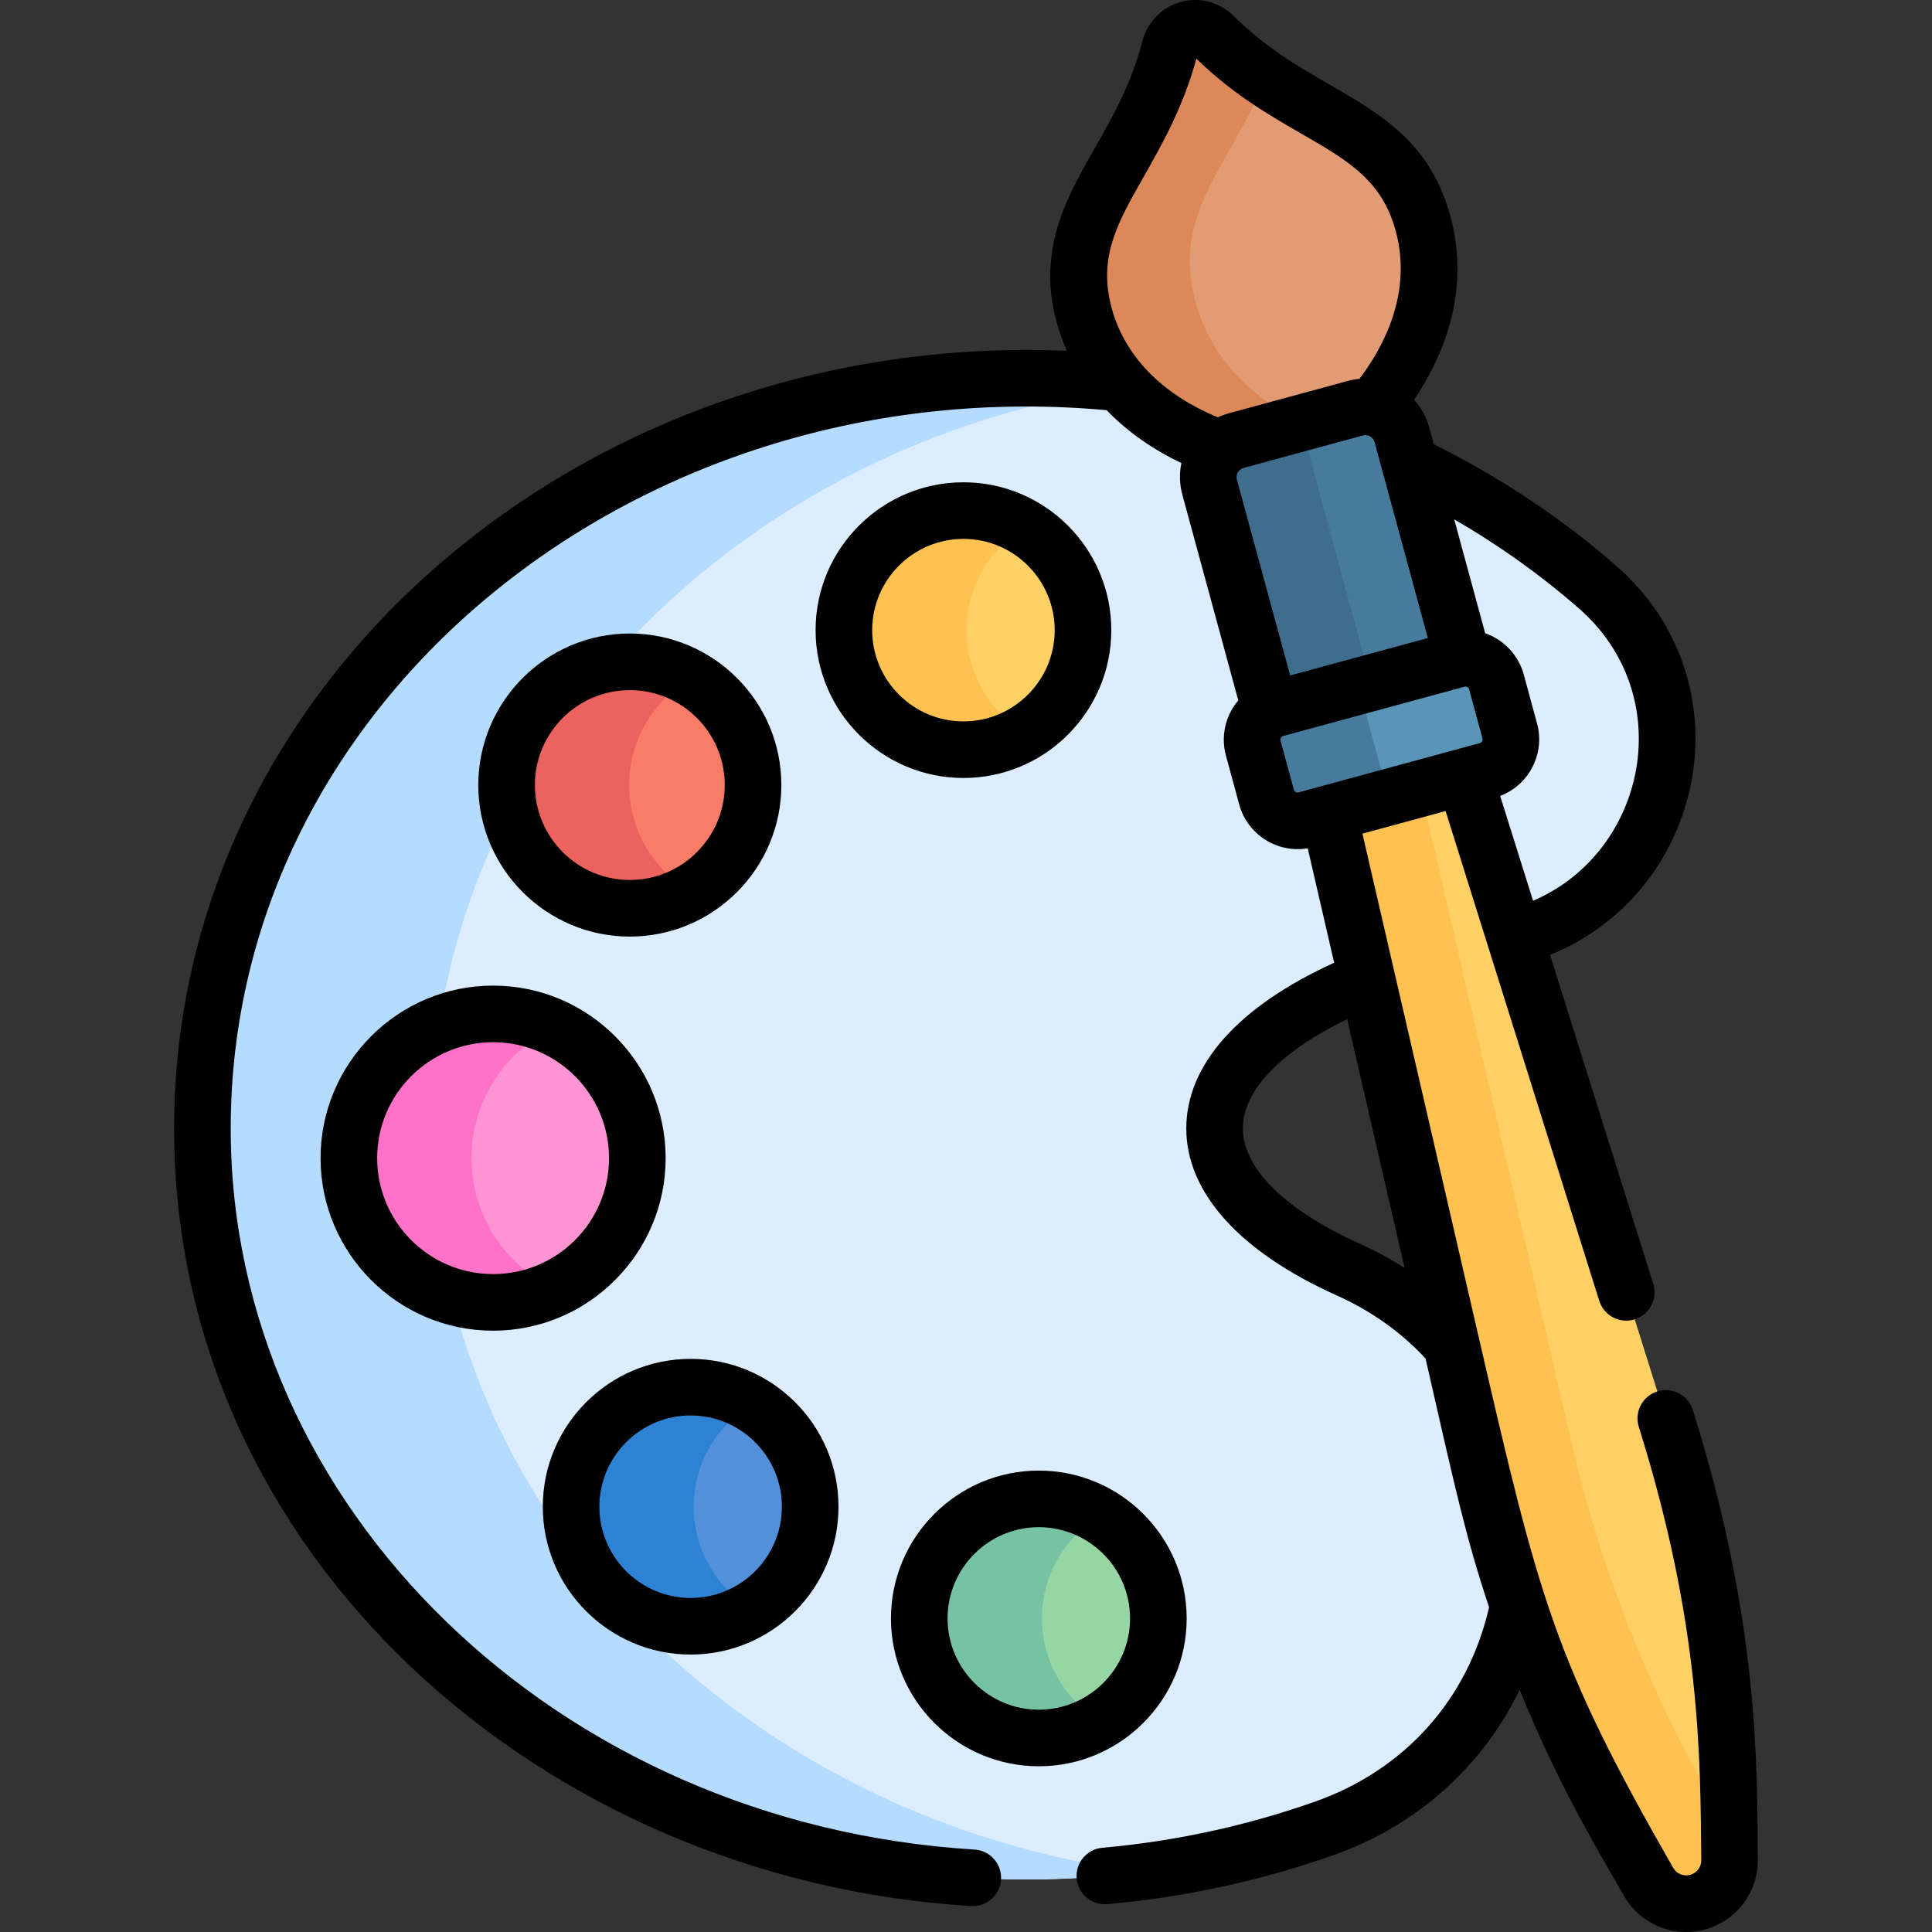 <svg id="Layer_1" enable-background="new 0 0 512.006 512.006" height="512" viewBox="0 0 512.006 512.006" width="512" xmlns="http://www.w3.org/2000/svg"><rect x="0" y="0" width="512.006" height="512.006" fill="#333333" stroke="none"/><g><g><path d="m423.357 155.581c-14.748-12.879-31.479-23.892-49.733-32.624l-11.897 8.62 28.5 113.75 11.202 2.973c41.365-10.922 54.826-63.992 21.928-92.719z" fill="#dbedff"/><path d="m384.661 356.454c-7.125-8.113-16.225-15.004-27.341-19.995-21.941-9.852-35.438-22.922-35.438-37.397 0-15.566 15.577-29.462 40.404-39.504l11.338-11.258-41.319-136.056-20.827-15.334-14.57 4.609c-130.449-13.408-243.264 79.421-243.264 197.542 0 139.689 154.49 235.775 297.285 185.494 28.977-10.203 46.286-33.487 51.467-59.07l8.415-7.241-10.667-58.333z" fill="#dbedff"/><path d="m114.311 299.061c0-105.569 90.116-190.925 202.393-198.304l-5.226-3.847-14.57 4.609c-130.449-13.408-243.264 79.421-243.264 197.542 0 123.957 121.653 213.563 248.833 197.043-102.615-13.314-188.166-93.096-188.166-197.043z" fill="#b5dcff"/><circle cx="166.913" cy="208.051" fill="#f87c68" r="32.658"/><circle cx="255.329" cy="166.996" fill="#ffd064" r="31.682"/><circle cx="183.034" cy="399.299" fill="#5291d9" r="31.682"/><circle cx="275.303" cy="428.906" fill="#95d6a4" r="31.682"/><circle cx="130.68" cy="306.925" fill="#ff94d5" r="38.225"/><path d="m166.763 208.051c0-12.117 6.604-22.684 16.404-28.321-4.788-2.754-10.334-4.337-16.254-4.337-18.036 0-32.658 14.621-32.658 32.658s14.621 32.658 32.658 32.658c5.92 0 11.466-1.583 16.254-4.337-9.8-5.637-16.404-16.205-16.404-28.321z" fill="#ec625e"/><path d="m256.155 166.996c0-11.555 6.188-21.661 15.428-27.195-4.752-2.847-10.311-4.487-16.254-4.487-17.498 0-31.682 14.185-31.682 31.682s14.184 31.682 31.682 31.682c5.943 0 11.501-1.64 16.254-4.487-9.24-5.534-15.428-15.641-15.428-27.195z" fill="#ffc250"/><path d="m183.86 399.299c0-11.555 6.188-21.661 15.428-27.196-4.753-2.847-10.311-4.486-16.254-4.486-17.497 0-31.682 14.184-31.682 31.682s14.185 31.682 31.682 31.682c5.943 0 11.501-1.64 16.254-4.486-9.24-5.535-15.428-15.642-15.428-27.196z" fill="#2e82d4"/><path d="m276.128 428.906c0-11.555 6.188-21.661 15.428-27.196-4.752-2.847-10.311-4.487-16.254-4.487-17.498 0-31.682 14.185-31.682 31.682s14.184 31.682 31.682 31.682c5.943 0 11.501-1.64 16.254-4.486-9.24-5.534-15.428-15.64-15.428-27.195z" fill="#78c2a4"/><path d="m124.963 306.925c0-15.298 8.99-28.49 21.971-34.6-4.933-2.322-10.44-3.625-16.254-3.625-21.111 0-38.225 17.114-38.225 38.225s17.114 38.225 38.225 38.225c5.813 0 11.321-1.304 16.254-3.626-12.982-6.109-21.971-19.301-21.971-34.599z" fill="#ff72c7"/><path d="m377.121 59.229c-7.364-27.086-32.414-26.75-55.334-49.56-3.985-3.966-10.356-2.234-11.784 3.204-8.215 31.275-29.987 43.669-22.622 70.755 5.927 21.799 25.348 31.502 36.206 35.317l6.141 5.007 32-7.5 2.054-8.435c7.432-8.789 19.266-26.99 13.339-48.788z" fill="#e39b74"/><path d="m353.009 115.278c-10.858-3.815-30.279-13.519-36.206-35.317-6.375-23.446 9.076-35.892 18.674-59.095-4.545-3.091-9.158-6.688-13.69-11.198-3.985-3.966-10.356-2.234-11.784 3.204-8.215 31.275-29.987 43.669-22.622 70.755 5.927 21.799 25.348 31.502 36.206 35.317l6.141 5.007 26.346-6.175z" fill="#dd8858"/><path d="m371.516 115.203c-1.45-5.333-6.949-8.482-12.283-7.031l-31.646 8.604c-5.333 1.45-8.482 6.949-7.031 12.283l16.12 59.292 5.802 4.227 43.333-10.333 1.826-7.749z" fill="#477b9e"/><path d="m363.886 182.825-17.198-63.255c-.796-2.927-.286-5.895 1.163-8.304l-20.264 5.509c-5.333 1.45-8.482 6.949-7.031 12.283l16.12 59.292 5.802 4.227 26.214-6.251z" fill="#3f6d8e"/><path d="m458.223 479.003c-.346-33.642-5.579-67.054-15.534-99.191l-54.589-174.002-7.122-4.983-27.058 6.125-1.787 8.637 41.031 177.688c7.687 32.753 20.093 64.216 36.829 93.401l6.91 12.051c2.602 4.537 7.938 6.745 12.985 5.373s8.531-5.979 8.477-11.209z" fill="#ffd064"/><path d="m453.518 476.678c-16.736-29.186-29.142-60.648-36.829-93.401l-41.031-177.688.772-3.732-22.51 5.095-1.787 8.637 41.031 177.688c7.687 32.753 20.093 64.216 36.829 93.401l6.91 12.051c2.602 4.537 7.938 6.745 12.985 5.373s8.531-5.979 8.477-11.209l-.081-7.903z" fill="#ffc250"/><path d="m386.141 174.754-48.043 13.062c-4.534 1.233-7.21 5.907-5.977 10.44l3.534 12.997c1.233 4.534 5.907 7.209 10.441 5.977l48.043-13.062c4.534-1.233 7.209-5.907 5.977-10.44l-3.534-12.997c-1.233-4.533-5.908-7.209-10.441-5.977z" fill="#5895b7"/><path d="m365.821 203.25-3.773-13.877c-.868-3.194.088-6.447 2.225-8.673l-26.175 7.117c-4.534 1.233-7.21 5.907-5.977 10.44l3.534 12.997c1.233 4.533 5.907 7.209 10.44 5.977l27.153-7.383c-3.455-.517-6.451-3.01-7.427-6.598z" fill="#477b9e"/></g><g><path d="m166.911 248.208c22.143 0 40.157-18.015 40.157-40.158s-18.015-40.158-40.157-40.158c-22.144 0-40.158 18.015-40.158 40.158s18.014 40.158 40.158 40.158zm0-65.316c13.872 0 25.157 11.286 25.157 25.158s-11.285 25.158-25.157 25.158-25.158-11.286-25.158-25.158 11.286-25.158 25.158-25.158z"/><path d="m255.327 206.177c21.604 0 39.182-17.577 39.182-39.182s-17.577-39.182-39.182-39.182-39.183 17.577-39.183 39.182 17.578 39.182 39.183 39.182zm0-63.364c13.334 0 24.182 10.848 24.182 24.182s-10.848 24.182-24.182 24.182-24.183-10.848-24.183-24.182 10.849-24.182 24.183-24.182z"/><path d="m183.032 438.48c21.604 0 39.182-17.577 39.182-39.182s-17.577-39.182-39.182-39.182-39.183 17.577-39.183 39.182 17.578 39.182 39.183 39.182zm0-63.363c13.334 0 24.182 10.848 24.182 24.182s-10.848 24.182-24.182 24.182-24.183-10.848-24.183-24.182 10.849-24.182 24.183-24.182z"/><path d="m275.301 468.088c21.604 0 39.182-17.577 39.182-39.182s-17.577-39.182-39.182-39.182-39.183 17.577-39.183 39.182 17.577 39.182 39.183 39.182zm0-63.364c13.334 0 24.182 10.848 24.182 24.182s-10.848 24.182-24.182 24.182-24.183-10.848-24.183-24.182 10.849-24.182 24.183-24.182z"/><path d="m84.953 306.925c0 25.213 20.512 45.725 45.725 45.725s45.725-20.512 45.725-45.725-20.512-45.725-45.725-45.725-45.725 20.512-45.725 45.725zm45.725-30.725c16.941 0 30.725 13.783 30.725 30.725s-13.783 30.725-30.725 30.725-30.725-13.783-30.725-30.725 13.783-30.725 30.725-30.725z"/><path d="m46.142 299.061c0 113.139 97.467 199.138 211.203 206.066.155.009.31.014.463.014 3.934 0 7.237-3.065 7.479-7.044.252-4.134-2.896-7.69-7.03-7.942-110.532-6.733-197.115-90.671-197.115-191.094 0-113.779 108.333-201.572 232.132-190.358 5.632 5.869 12.562 10.573 19.814 14.016-.595 2.741-.491 5.665.229 8.308l14.844 54.597c-3.456 4.039-4.657 9.538-3.278 14.601l3.533 12.998c2.149 7.917 10.06 12.981 18.146 11.579l7.006 30.339c-25.334 11.541-39.187 26.996-39.187 43.921 0 16.985 14.158 32.697 39.866 44.239 9.142 4.104 17.053 9.729 23.542 16.732 8.25 36.216 10.787 47.707 16.834 65.913-5.598 24.418-22.336 43.136-46.187 51.535-18.198 6.408-37.138 10.513-56.293 12.201-4.126.364-7.177 4.003-6.813 8.129.363 4.127 4.016 7.172 8.129 6.813 20.404-1.798 40.578-6.17 59.959-12.995 22.063-7.769 39.483-23.509 49.307-43.805 10.03 24.608 19.172 39.815 27.671 54.636 4.296 7.495 13.12 11.147 21.459 8.88 8.337-2.267 14.097-9.883 14.009-18.523-.258-25.124.404-62.891-17.248-119.162-1.24-3.952-5.447-6.151-9.401-4.911-3.952 1.24-6.15 5.449-4.911 9.401 16.57 52.816 16.284 87.857 16.561 114.826.02 1.816-1.191 3.417-2.944 3.894-1.75.477-3.608-.291-4.512-1.867-31.556-55.031-35.532-71.354-51.44-140.232 0 0-30.904-133.833-30.904-133.834l22.039-5.992 11.17 35.604v.001l29.55 94.192c1.24 3.952 5.446 6.151 9.401 4.911 3.952-1.24 6.151-5.449 4.911-9.401l-27.351-87.183c41.323-16.743 52.882-72.241 17.505-103.134-14.497-12.659-30.748-23.457-48.312-32.184l-1.227-4.512c-.749-2.758-2.134-5.231-4.019-7.272 7.571-11.179 15.125-28.469 9.624-48.703-5.281-19.421-18.264-26.914-32.008-34.846-8.336-4.811-16.956-9.786-25.272-18.063-8.081-8.039-21.429-4.428-24.33 6.614-2.98 11.349-7.896 20.004-12.648 28.374-7.923 13.953-17.572 30.191-7.352 53.648-127.314-5.481-236.604 86.862-236.604 206.075zm326.105 36.976c-3.739-2.397-7.688-4.549-11.856-6.42-19.708-8.849-31.011-19.986-31.011-30.556 0-10.062 9.958-20.399 27.638-28.975zm46.175-174.807c26.551 23.185 17.988 64.539-12.139 77.489-7.747-24.692-5.646-17.997-8.717-27.786 7.845-3.003 11.893-11.41 9.784-19.172l-3.533-12.998c-1.385-5.089-5.228-9.21-10.221-10.931l-8.212-30.203c11.824 6.837 22.889 14.738 33.038 23.601zm-30.315 20.761.003-.001c.482-.13 1.076.134 1.231.708l3.533 12.997c.146.536-.172 1.09-.707 1.235-10.036 2.729-38.893 10.574-48.043 13.062-.524.146-1.086-.162-1.235-.707l-3.533-12.998c-.155-.573.238-1.108.707-1.235zm-9.715-12.903-36.485 9.919-14.115-51.917c-.365-1.335.472-2.726 1.762-3.078l31.646-8.604c1.229-.337 2.689.334 3.077 1.762 4.642 17.075 1.386 5.099 14.115 51.918zm-75.25-122.341c4.882-8.596 10.4-18.315 13.913-31.21 9.524 9.325 19.222 14.921 27.796 19.87 12.408 7.161 21.373 12.334 25.031 25.79 4.471 16.442-3.226 30.778-9.602 39.195-.966.087-2.097.293-3.017.543l-31.646 8.604c-.965.262-2.071.679-2.873 1.058-13.267-5.445-24.335-14.98-28.129-28.936-3.658-13.456 1.453-22.457 8.527-34.914z"/></g></g></svg>